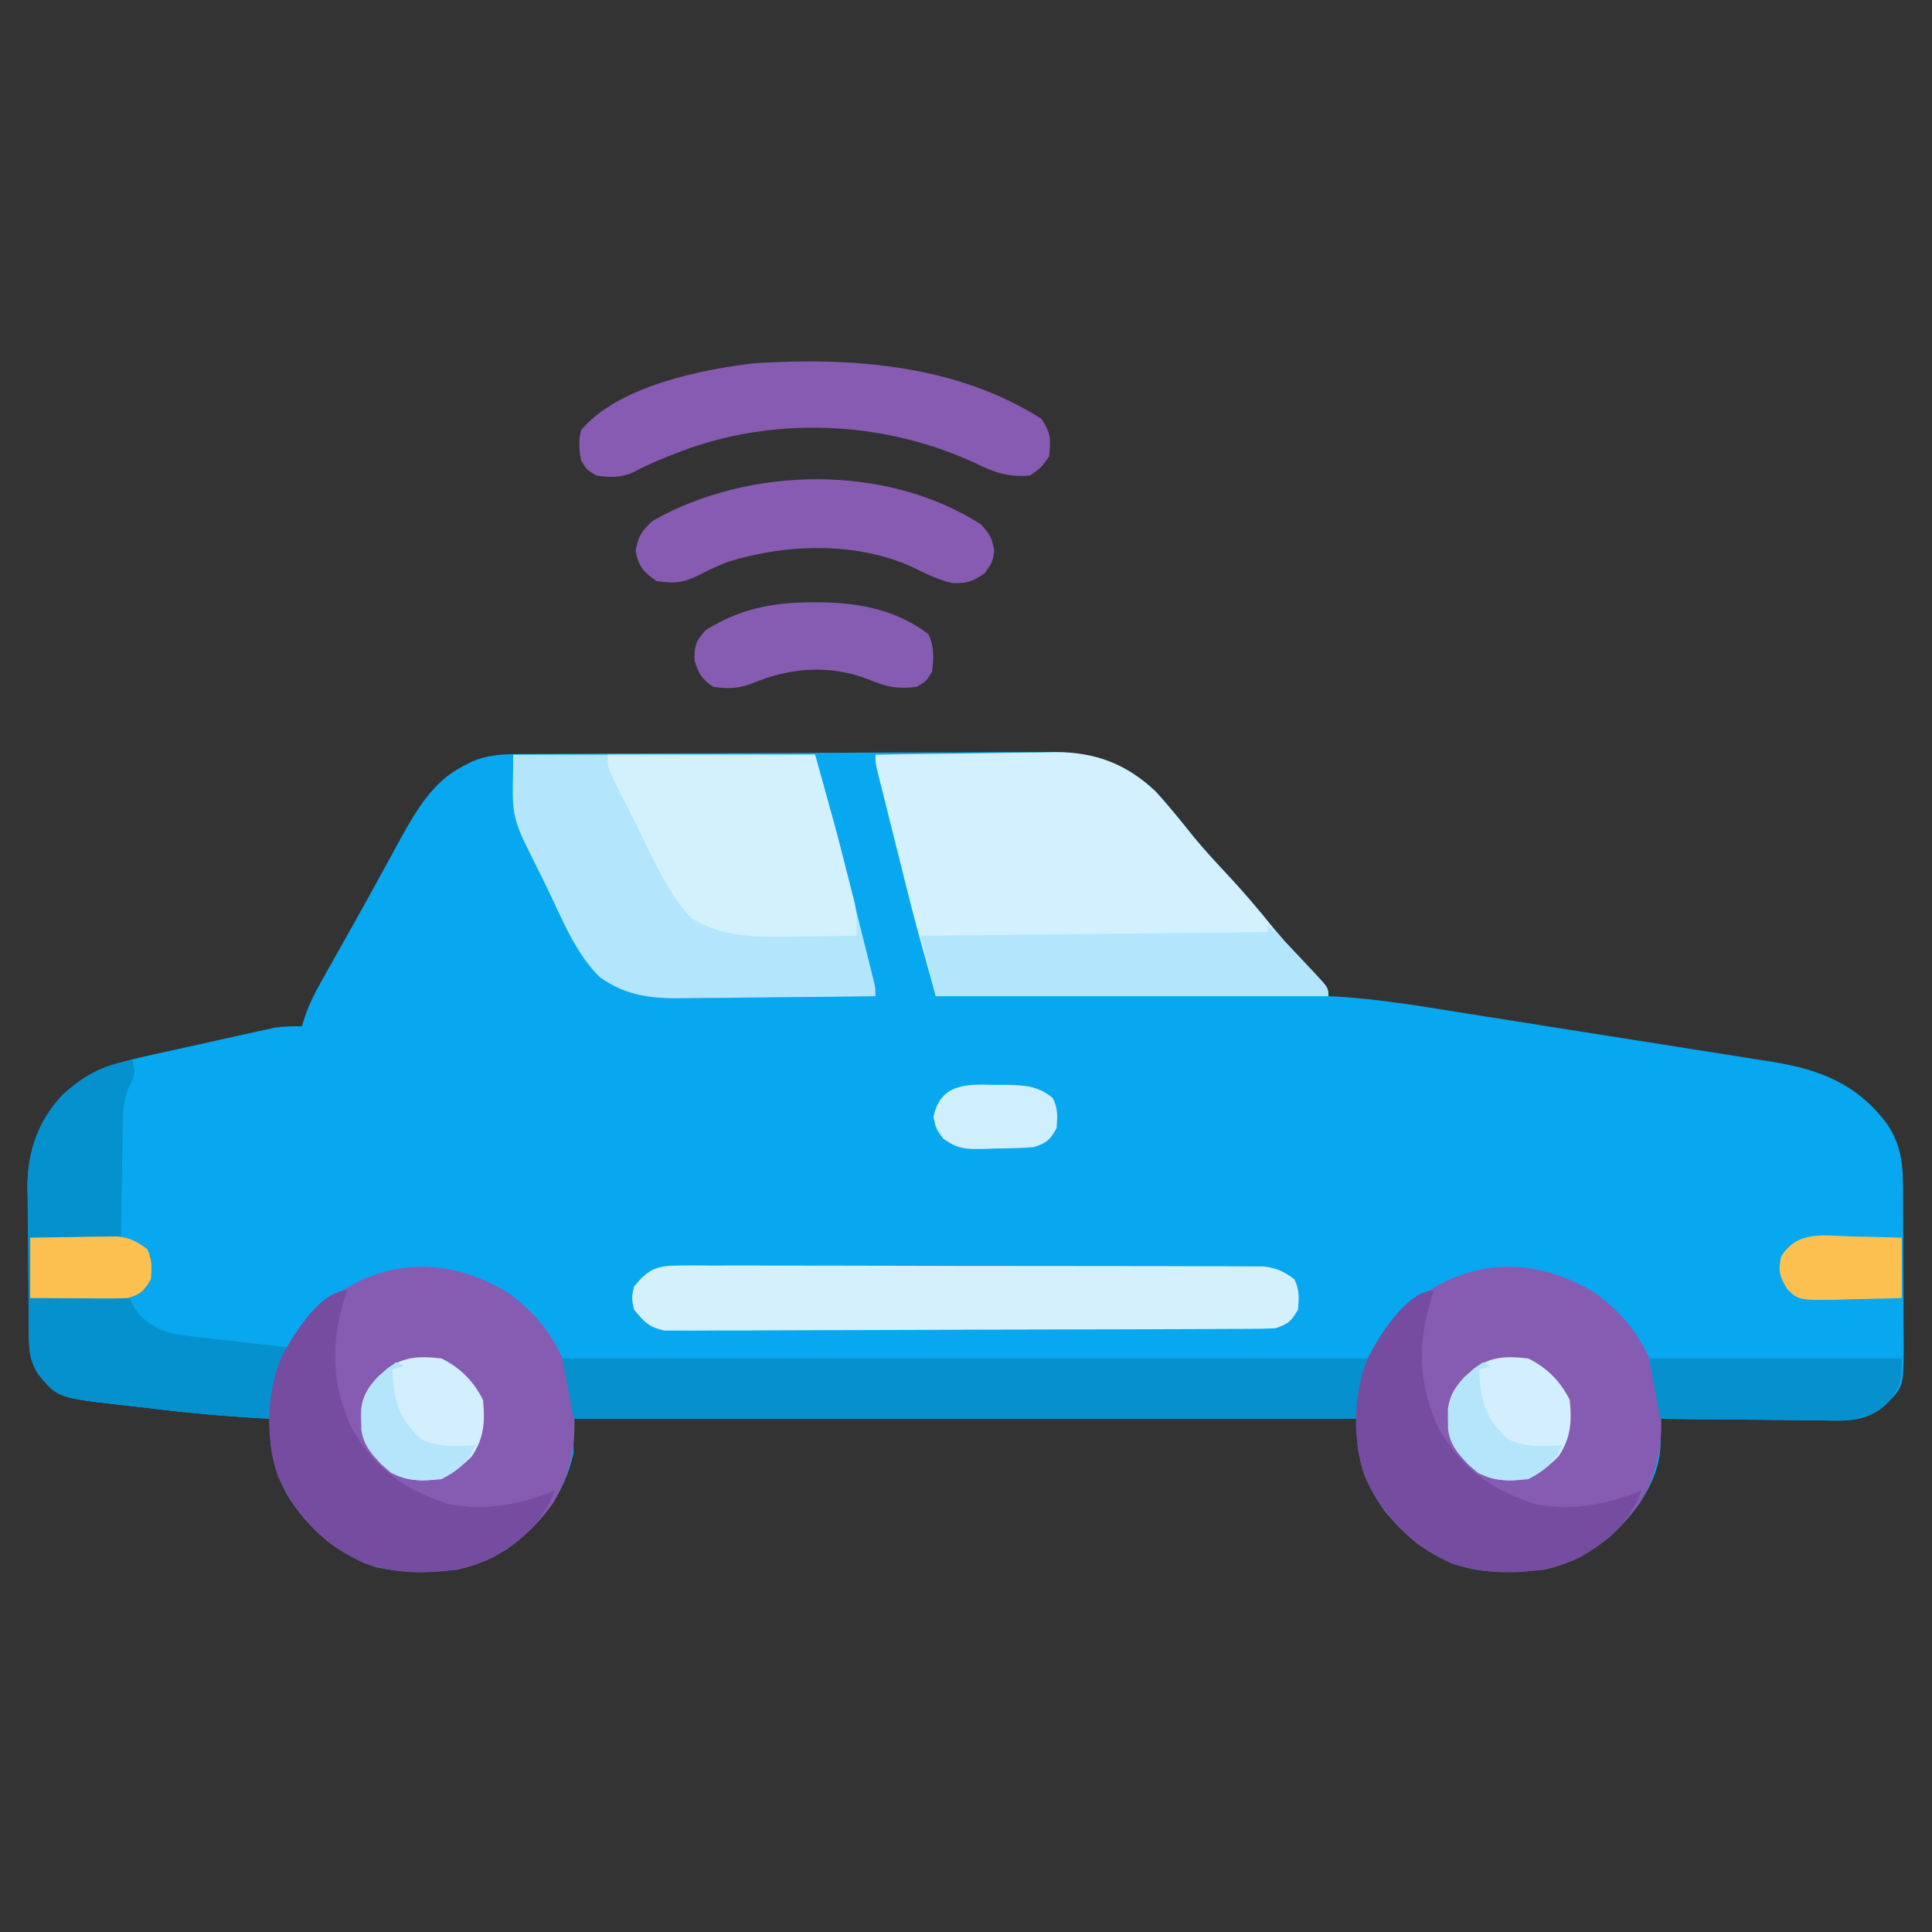 <svg xmlns="http://www.w3.org/2000/svg" width="512" height="512"><rect width="100%" height="100%" fill="#333333" stroke="none"/><path d="M0 0 C0.644 -0.005 1.288 -0.01 1.952 -0.015 C4.109 -0.031 6.266 -0.04 8.423 -0.048 C9.97 -0.058 11.518 -0.068 13.066 -0.078 C18.148 -0.109 23.231 -0.129 28.313 -0.148 C29.18 -0.151 30.046 -0.155 30.938 -0.158 C39.113 -0.189 47.288 -0.215 55.463 -0.232 C65.901 -0.254 76.337 -0.296 86.774 -0.366 C94.123 -0.413 101.472 -0.437 108.821 -0.445 C113.204 -0.45 117.587 -0.464 121.971 -0.504 C126.101 -0.541 130.231 -0.55 134.362 -0.536 C135.869 -0.536 137.377 -0.547 138.884 -0.568 C150.668 -0.727 159.969 1.579 168.751 9.848 C172.388 13.792 175.723 17.989 179.079 22.172 C181.801 25.446 184.653 28.556 187.563 31.661 C191.991 36.387 196.138 41.253 200.185 46.313 C203.545 50.335 207.128 54.139 210.755 57.922 C214.563 61.949 214.563 61.949 214.563 64.161 C215.205 64.188 215.846 64.215 216.507 64.242 C228.836 64.971 240.981 67.12 253.165 69.055 C255.654 69.448 258.142 69.84 260.631 70.233 C265.827 71.054 271.023 71.879 276.219 72.707 C282.196 73.659 288.175 74.599 294.155 75.534 C299.948 76.44 305.739 77.358 311.529 78.281 C313.976 78.669 316.423 79.054 318.871 79.435 C322.298 79.969 325.723 80.518 329.148 81.07 C330.145 81.222 331.141 81.375 332.168 81.532 C344.799 83.606 354.533 87.336 362.438 97.723 C365.789 102.421 366.811 107.472 366.854 113.163 C366.867 114.324 366.88 115.485 366.893 116.682 C366.896 118.543 366.896 118.543 366.899 120.442 C366.906 121.729 366.913 123.016 366.92 124.341 C366.932 127.058 366.935 129.775 366.934 132.491 C366.934 135.961 366.961 139.431 366.996 142.901 C367.023 146.227 367.022 149.553 367.024 152.879 C367.039 154.12 367.053 155.361 367.068 156.639 C367.01 167.574 367.01 167.574 362.563 172.161 C357.102 177.347 351.264 176.679 344.165 176.551 C342.975 176.546 341.785 176.54 340.559 176.534 C336.768 176.512 332.979 176.462 329.188 176.411 C326.614 176.391 324.04 176.372 321.466 176.356 C315.165 176.312 308.864 176.245 302.563 176.161 C302.571 176.776 302.578 177.391 302.586 178.025 C302.591 178.834 302.597 179.642 302.603 180.475 C302.61 181.276 302.617 182.077 302.625 182.902 C302.362 192.57 296.211 200.724 289.497 207.133 C279.314 215.713 268.546 217.279 255.634 216.384 C244.868 215.224 236.563 208.996 229.751 200.911 C223.847 192.837 222.563 186.167 222.563 176.161 C153.923 176.161 85.283 176.161 14.563 176.161 C14.563 179.131 14.563 182.101 14.563 185.161 C12.285 195.917 5.794 204.305 -3.019 210.653 C-13.525 217.205 -25.743 217.908 -37.722 215.5 C-47.865 212.205 -55.889 205.186 -61.437 196.161 C-64.734 189.41 -65.927 183.635 -65.437 176.161 C-66.365 176.114 -67.294 176.067 -68.251 176.019 C-78.362 175.454 -88.391 174.534 -98.439 173.279 C-100.117 173.073 -101.796 172.879 -103.477 172.695 C-122.21 170.636 -122.21 170.636 -127.437 164.161 C-129.349 160.973 -129.705 158.545 -129.759 154.848 C-129.778 153.786 -129.797 152.724 -129.817 151.63 C-129.826 150.485 -129.834 149.34 -129.843 148.161 C-129.854 146.974 -129.866 145.787 -129.877 144.565 C-129.896 142.05 -129.909 139.535 -129.917 137.02 C-129.936 133.202 -129.998 129.387 -130.062 125.571 C-130.075 123.122 -130.085 120.672 -130.093 118.223 C-130.117 117.095 -130.142 115.966 -130.168 114.803 C-130.116 105.477 -127.514 97.632 -121.148 90.651 C-114.075 83.894 -106.416 81.714 -97.085 79.68 C-95.619 79.354 -95.619 79.354 -94.124 79.02 C-92.069 78.564 -90.013 78.111 -87.957 77.662 C-84.813 76.973 -81.671 76.272 -78.53 75.569 C-76.528 75.126 -74.525 74.684 -72.522 74.243 C-71.586 74.033 -70.649 73.824 -69.684 73.608 C-68.806 73.418 -67.928 73.227 -67.024 73.031 C-66.257 72.862 -65.49 72.694 -64.699 72.52 C-62.245 72.13 -59.917 72.1 -57.437 72.161 C-57.168 71.286 -56.9 70.412 -56.623 69.511 C-55.481 66.285 -54.127 63.526 -52.452 60.547 C-51.853 59.476 -51.255 58.404 -50.638 57.301 C-49.994 56.161 -49.35 55.022 -48.687 53.848 C-48.015 52.654 -47.344 51.459 -46.673 50.265 C-45.636 48.419 -44.599 46.573 -43.559 44.728 C-41.2 40.538 -38.88 36.328 -36.577 32.106 C-35.658 30.432 -35.658 30.432 -34.721 28.724 C-33.563 26.615 -32.412 24.502 -31.27 22.384 C-27.153 14.931 -22.605 7.186 -14.749 3.223 C-13.66 2.653 -13.66 2.653 -12.55 2.071 C-8.324 0.251 -4.595 0.027 0 0 Z " fill="#07A8EF" transform="translate(137.437,199.839)"></path><path d="M0 0 C7.355 -0.14 14.709 -0.246 22.065 -0.311 C25.482 -0.342 28.898 -0.384 32.314 -0.453 C36.256 -0.531 40.198 -0.56 44.141 -0.586 C45.347 -0.617 46.554 -0.648 47.797 -0.68 C58.244 -0.684 66.544 2.461 74.188 9.688 C77.825 13.631 81.16 17.828 84.516 22.012 C87.237 25.285 90.09 28.396 93 31.5 C97.427 36.226 101.574 41.092 105.621 46.152 C108.981 50.175 112.565 53.979 116.191 57.762 C120 61.789 120 61.789 120 64 C85.68 64 51.36 64 16 64 C10.236 43.248 10.236 43.248 8.105 34.688 C7.868 33.741 7.631 32.795 7.387 31.82 C6.898 29.864 6.41 27.909 5.923 25.953 C5.174 22.947 4.42 19.942 3.666 16.938 C3.187 15.021 2.709 13.104 2.23 11.188 C1.893 9.844 1.893 9.844 1.549 8.473 C1.345 7.651 1.141 6.828 0.93 5.98 C0.75 5.258 0.57 4.535 0.384 3.79 C0 2 0 2 0 0 Z " fill="#D2F0FD" transform="translate(232,200)"></path><path d="M0 0 C8.559 6.03 14.49 14.028 16.875 24.266 C18.804 35.701 18.321 45.987 12.117 56.016 C5.74 64.796 -2.598 71.413 -13.375 73.578 C-25.792 74.916 -36.764 73.853 -47.125 66.391 C-55.178 59.606 -61.386 51.321 -62.598 40.605 C-63.476 28.654 -61.962 18.008 -54.117 8.484 C-39.247 -7.786 -19.348 -11.583 0 0 Z " fill="#855CB2" transform="translate(422.375,342.422)"></path><path d="M0 0 C8.559 6.03 14.49 14.028 16.875 24.266 C18.804 35.701 18.321 45.987 12.117 56.016 C5.74 64.796 -2.598 71.413 -13.375 73.578 C-25.792 74.916 -36.764 73.853 -47.125 66.391 C-55.178 59.606 -61.386 51.321 -62.598 40.605 C-63.476 28.654 -61.962 18.008 -54.117 8.484 C-39.247 -7.786 -19.348 -11.583 0 0 Z " fill="#855CB2" transform="translate(134.375,342.422)"></path><path d="M0 0 C26.4 0 52.8 0 80 0 C85.764 20.752 85.764 20.752 87.895 29.312 C88.132 30.259 88.369 31.205 88.613 32.18 C89.102 34.136 89.59 36.091 90.077 38.047 C90.826 41.053 91.58 44.058 92.334 47.062 C92.813 48.979 93.291 50.896 93.77 52.812 C93.994 53.708 94.219 54.604 94.451 55.527 C94.655 56.349 94.859 57.172 95.07 58.02 C95.25 58.742 95.43 59.465 95.616 60.21 C96 62 96 62 96 64 C87.959 64.116 79.918 64.205 71.876 64.259 C68.14 64.285 64.406 64.32 60.671 64.377 C57.059 64.432 53.448 64.462 49.836 64.474 C48.466 64.484 47.095 64.501 45.725 64.529 C37.085 64.693 30.201 64.105 23 59 C16.334 52.524 12.725 42.928 8.688 34.688 C7.953 33.207 7.218 31.728 6.482 30.248 C5.783 28.836 5.085 27.424 4.387 26.012 C4.061 25.352 3.735 24.693 3.399 24.014 C-1.095 14.834 0 12.764 0 0 Z " fill="#B3E6FC" transform="translate(136,200)"></path><path d="M0 0 C70.62 0 141.24 0 214 0 C213.01 5.28 212.02 10.56 211 16 C142.36 16 73.72 16 3 16 C2.01 10.72 1.02 5.44 0 0 Z " fill="#0690CD" transform="translate(149,360)"></path><path d="M0 0 C1.225 3.676 0.283 4.643 -1.264 8.004 C-2.562 11.525 -2.481 15.06 -2.512 18.777 C-2.53 19.589 -2.548 20.4 -2.566 21.236 C-2.62 23.803 -2.654 26.37 -2.688 28.938 C-2.721 30.688 -2.755 32.439 -2.791 34.189 C-2.876 38.46 -2.943 42.73 -3 47 C-2.051 47.268 -1.103 47.536 -0.125 47.812 C3 49 3 49 5 52 C5.363 55.409 5.358 57.353 3.688 60.375 C2 62 2 62 -1 62 C0.799 66.657 2.638 68.776 7.033 71.143 C10.189 72.518 13.278 72.883 16.684 73.266 C17.384 73.349 18.084 73.432 18.806 73.518 C21.015 73.776 23.226 74.014 25.438 74.25 C26.947 74.423 28.457 74.598 29.967 74.773 C33.643 75.199 37.321 75.605 41 76 C40.791 76.74 40.583 77.479 40.368 78.241 C39.96 79.709 39.96 79.709 39.543 81.207 C39.273 82.174 39.002 83.14 38.723 84.136 C37.807 87.763 37.351 91.28 37 95 C25.944 94.443 14.982 93.49 3.997 92.118 C2.319 91.913 0.64 91.718 -1.04 91.534 C-19.773 89.475 -19.773 89.475 -25 83 C-26.913 79.812 -27.268 77.385 -27.322 73.688 C-27.341 72.625 -27.361 71.563 -27.38 70.469 C-27.389 69.324 -27.397 68.179 -27.406 67 C-27.418 65.813 -27.429 64.627 -27.441 63.404 C-27.46 60.889 -27.473 58.374 -27.48 55.859 C-27.5 52.042 -27.562 48.227 -27.625 44.41 C-27.638 41.961 -27.649 39.512 -27.656 37.062 C-27.681 35.934 -27.706 34.805 -27.731 33.643 C-27.68 24.317 -25.075 16.486 -18.724 9.495 C-13.162 4.201 -7.654 1.16 0 0 Z " fill="#0591CE" transform="translate(35,281)"></path><path d="M0 0 C0.675 -0.006 1.349 -0.013 2.044 -0.019 C4.298 -0.035 6.55 -0.014 8.803 0.006 C10.421 0.003 12.04 -0.003 13.658 -0.011 C18.048 -0.025 22.438 -0.008 26.829 0.016 C31.424 0.036 36.02 0.03 40.615 0.028 C48.332 0.028 56.049 0.047 63.766 0.079 C72.688 0.116 81.608 0.125 90.53 0.118 C99.113 0.112 107.696 0.123 116.279 0.142 C119.931 0.15 123.583 0.153 127.235 0.151 C131.536 0.151 135.837 0.165 140.138 0.191 C141.716 0.198 143.294 0.2 144.873 0.197 C147.028 0.193 149.182 0.208 151.337 0.227 C153.145 0.233 153.145 0.233 154.99 0.238 C158.48 0.659 160.373 1.527 163.168 3.621 C164.573 6.431 164.417 8.51 164.168 11.621 C162.388 14.757 161.645 15.462 158.168 16.621 C155.973 16.724 153.775 16.765 151.577 16.775 C150.904 16.78 150.232 16.784 149.538 16.789 C147.279 16.802 145.02 16.808 142.761 16.814 C141.143 16.822 139.525 16.831 137.907 16.839 C132.59 16.865 127.274 16.881 121.957 16.895 C120.128 16.9 118.298 16.906 116.468 16.911 C108.859 16.933 101.25 16.951 93.641 16.963 C82.732 16.979 71.823 17.012 60.914 17.069 C53.245 17.108 45.576 17.127 37.907 17.133 C33.326 17.136 28.744 17.148 24.163 17.181 C19.853 17.211 15.545 17.217 11.235 17.205 C9.654 17.205 8.072 17.213 6.491 17.231 C4.331 17.254 2.173 17.245 0.013 17.229 C-1.195 17.233 -2.403 17.236 -3.648 17.239 C-7.764 16.441 -9.252 14.858 -11.832 11.621 C-12.457 8.621 -12.457 8.621 -11.832 5.621 C-8.151 1.006 -5.847 -0.003 0 0 Z " fill="#D4F0FD" transform="translate(179.832,335.379)"></path><path d="M0 0 C18.15 0 36.3 0 55 0 C61.007 21.624 61.007 21.624 63.312 30.75 C63.576 31.763 63.84 32.776 64.111 33.82 C64.359 34.803 64.608 35.785 64.863 36.797 C65.193 38.086 65.193 38.086 65.529 39.401 C66.057 42.312 66.078 45.048 66 48 C61.608 48.075 57.215 48.129 52.823 48.165 C51.332 48.18 49.841 48.2 48.351 48.226 C38.9 48.388 30.752 48.344 22.312 43.438 C15.721 36.489 11.809 26.964 7.566 18.448 C6.612 16.537 5.648 14.633 4.684 12.729 C4.072 11.508 3.462 10.287 2.852 9.066 C2.029 7.426 2.029 7.426 1.19 5.752 C0 3 0 3 0 0 Z " fill="#D3F0FD" transform="translate(161,200)"></path><path d="M0 0 C2.5 3.75 2.536 5.559 2 10 C-0.062 12.938 -0.062 12.938 -3 15 C-8.616 15.58 -12.557 14.184 -17.5 11.75 C-40.879 0.877 -68.724 -0.729 -93.15 7.746 C-98.263 9.616 -103.357 11.588 -108.164 14.156 C-111.384 15.636 -114.542 15.553 -118 15 C-120.5 13.5 -120.5 13.5 -122 11 C-122.547 8.22 -122.73 5.748 -122 3 C-112.387 -8.579 -90.179 -13.125 -75.938 -14.754 C-50.097 -16.369 -22.485 -14.334 0 0 Z " fill="#865BB1" transform="translate(276,111)"></path><path d="M0 0 C-0.217 0.643 -0.433 1.286 -0.656 1.949 C-4.323 13.851 -4.169 24.574 1 36 C6.841 46.942 15.176 52.851 26.926 56.617 C36.83 58.445 45.812 56.769 55 53 C51.97 61.406 46.181 66.325 38.625 70.773 C28.652 75.434 15.413 75.89 4.938 72.438 C-5.632 67.808 -13.849 59.589 -18.438 49 C-21.696 38.956 -21.456 27.057 -17.258 17.355 C-14.253 11.729 -7.1 0 0 0 Z " fill="#754CA0" transform="translate(380,342)"></path><path d="M0 0 C-0.217 0.643 -0.433 1.286 -0.656 1.949 C-4.323 13.851 -4.169 24.574 1 36 C6.841 46.942 15.176 52.851 26.926 56.617 C36.83 58.445 45.812 56.769 55 53 C51.97 61.406 46.181 66.325 38.625 70.773 C28.652 75.434 15.413 75.89 4.938 72.438 C-5.632 67.808 -13.849 59.589 -18.438 49 C-21.696 38.956 -21.456 27.057 -17.258 17.355 C-14.253 11.729 -7.1 0 0 0 Z " fill="#754CA0" transform="translate(92,342)"></path><path d="M0 0 C2.266 2.49 2.93 3.589 3.5 6.938 C3 10 3 10 1 12.875 C-2.085 15.06 -3.933 15.73 -7.711 15.496 C-11.443 14.687 -14.692 12.955 -18.121 11.312 C-33.027 4.517 -51.477 5.093 -66.934 9.844 C-69.563 10.835 -71.969 11.918 -74.438 13.25 C-78.935 15.46 -81.058 15.729 -86 15 C-89.447 12.559 -90.781 11.17 -91.562 7 C-90.82 3.039 -90.014 1.734 -87 -1 C-61.439 -15.505 -25.012 -16.155 0 0 Z " fill="#865BB1" transform="translate(260,139)"></path><path d="M0 0 C3.692 3.651 7.285 7.377 10.812 11.188 C11.566 11.987 11.566 11.987 12.334 12.803 C16 16.768 16 16.768 16 19 C-18.32 19 -52.64 19 -88 19 C-89.32 13.72 -90.64 8.44 -92 3 C-61.64 2.67 -31.28 2.34 0 2 C0 1.34 0 0.68 0 0 Z " fill="#B3E6FC" transform="translate(336,245)"></path><path d="M0 0 C1.225 3.676 0.283 4.643 -1.264 8.004 C-2.562 11.525 -2.481 15.06 -2.512 18.777 C-2.53 19.589 -2.548 20.4 -2.566 21.236 C-2.62 23.803 -2.654 26.37 -2.688 28.938 C-2.721 30.688 -2.755 32.439 -2.791 34.189 C-2.876 38.46 -2.943 42.73 -3 47 C-2.051 47.268 -1.103 47.536 -0.125 47.812 C3 49 3 49 5 52 C5.36 55.386 5.382 57.327 3.688 60.312 C1.362 62.638 -0.487 62.979 -3.727 63.114 C-4.801 63.108 -5.874 63.103 -6.98 63.098 C-8.144 63.094 -9.307 63.091 -10.506 63.088 C-11.721 63.08 -12.936 63.071 -14.188 63.062 C-15.414 63.058 -16.641 63.053 -17.904 63.049 C-20.936 63.037 -23.968 63.021 -27 63 C-27.15 57.666 -27.258 52.333 -27.33 46.997 C-27.36 45.187 -27.4 43.377 -27.453 41.568 C-27.8 29.255 -27.535 19.111 -18.723 9.523 C-13.196 4.189 -7.648 1.159 0 0 Z " fill="#0591CE" transform="translate(35,281)"></path><path d="M0 0 C1.378 0.002 1.378 0.002 2.783 0.005 C13.168 0.19 22.36 2.079 30.875 8.375 C32.479 11.583 32.35 14.894 31.875 18.375 C30.375 20.875 30.375 20.875 27.875 22.375 C22.766 23.092 19.591 22.361 14.875 20.375 C4.719 16.425 -5.816 17.298 -15.723 21.469 C-19.487 22.889 -22.139 22.935 -26.125 22.375 C-29.19 20.332 -29.947 18.934 -31.062 15.438 C-31.143 11.499 -30.773 10.326 -28.125 7.375 C-19.227 1.777 -10.352 -0.019 0 0 Z " fill="#865BB2" transform="translate(215.125,159.625)"></path><path d="M0 0 C22.11 0 44.22 0 67 0 C67 6.246 66.777 7.428 63 12 C57.413 17.073 51.878 16.521 44.602 16.391 C43.411 16.385 42.221 16.379 40.995 16.373 C37.205 16.351 33.415 16.301 29.625 16.25 C27.051 16.23 24.477 16.212 21.902 16.195 C15.601 16.151 9.301 16.082 3 16 C2.01 10.72 1.02 5.44 0 0 Z " fill="#0691CE" transform="translate(437,360)"></path><path d="M0 0 C4.987 2.493 8.497 5.994 11 11 C11.591 16.679 11.294 21.169 8 26 C4.01 29.927 0.884 32.15 -4.75 32.312 C-9.632 32.256 -12.259 31.296 -16 28 C-20.399 23.007 -21.357 20.09 -21.281 13.539 C-20.73 8.564 -17.993 5.875 -14.375 2.688 C-9.719 -0.621 -5.605 -0.621 0 0 Z " fill="#D3EEFC" transform="translate(405,360)"></path><path d="M0 0 C4.987 2.493 8.497 5.994 11 11 C11.591 16.679 11.294 21.169 8 26 C4.01 29.927 0.884 32.15 -4.75 32.312 C-9.632 32.256 -12.259 31.296 -16 28 C-20.399 23.007 -21.357 20.09 -21.281 13.539 C-20.73 8.564 -17.993 5.875 -14.375 2.688 C-9.719 -0.621 -5.605 -0.621 0 0 Z " fill="#D3EEFC" transform="translate(117,360)"></path><path d="M0 0 C1.265 0.023 2.53 0.045 3.834 0.068 C6.952 0.127 10.07 0.217 13.188 0.312 C13.188 5.593 13.188 10.873 13.188 16.312 C8.791 16.447 4.398 16.547 0 16.625 C-1.246 16.667 -2.492 16.709 -3.775 16.752 C-14.082 16.89 -14.082 16.89 -17.137 13.98 C-19.214 10.673 -19.611 9.144 -18.812 5.312 C-14.398 -1.715 -7.556 -0.254 0 0 Z " fill="#FCC050" transform="translate(490.812,327.688)"></path><path d="M0 0 C4.23 -0.081 8.458 -0.14 12.688 -0.188 C13.886 -0.213 15.084 -0.238 16.318 -0.264 C17.475 -0.273 18.632 -0.283 19.824 -0.293 C20.887 -0.309 21.95 -0.324 23.046 -0.341 C26.425 0.049 28.28 0.992 31 3 C32.405 5.809 32.249 7.888 32 11 C30.22 14.136 29.477 14.841 26 16 C24.008 16.083 22.013 16.107 20.02 16.098 C18.856 16.094 17.693 16.091 16.494 16.088 C15.279 16.08 14.064 16.071 12.812 16.062 C11.586 16.058 10.359 16.053 9.096 16.049 C6.064 16.037 3.032 16.019 0 16 C0 10.72 0 5.44 0 0 Z " fill="#FCC050" transform="translate(8,328)"></path><path d="M0 0 C0.937 -0.003 1.874 -0.005 2.84 -0.008 C7.804 0.063 11.529 0.18 15.5 3.5 C16.905 6.309 16.749 8.388 16.5 11.5 C14.72 14.636 13.977 15.341 10.5 16.5 C7.047 16.804 3.59 16.823 0.125 16.875 C-0.821 16.912 -1.767 16.95 -2.742 16.988 C-7.469 17.048 -9.743 17.066 -13.625 14.164 C-15.5 11.5 -15.5 11.5 -16.125 8.5 C-14.289 -0.311 -7.479 -0.226 0 0 Z " fill="#D0EFFD" transform="translate(263.5,287.5)"></path><path d="M0 0 C0.66 0.33 1.32 0.66 2 1 C1.01 1.33 0.02 1.66 -1 2 C-0.683 10.012 0.487 14.744 6.562 20.375 C11.395 22.66 15.744 22.337 21 22 C19.034 26.342 16.288 28.856 12 31 C7.045 31.544 3.129 31.564 -1.375 29.312 C-4.968 26.147 -8.694 22.788 -9.238 17.828 C-9.407 11.982 -9.024 8.568 -5 4 C-2.25 1.625 -2.25 1.625 0 0 Z " fill="#B4E5FB" transform="translate(393,361)"></path><path d="M0 0 C0.66 0.33 1.32 0.66 2 1 C1.01 1.33 0.02 1.66 -1 2 C-0.683 10.012 0.487 14.744 6.562 20.375 C11.395 22.66 15.744 22.337 21 22 C19.034 26.342 16.288 28.856 12 31 C7.045 31.544 3.129 31.564 -1.375 29.312 C-4.968 26.147 -8.694 22.788 -9.238 17.828 C-9.407 11.982 -9.024 8.568 -5 4 C-2.25 1.625 -2.25 1.625 0 0 Z " fill="#B4E5FB" transform="translate(105,361)"></path></svg>